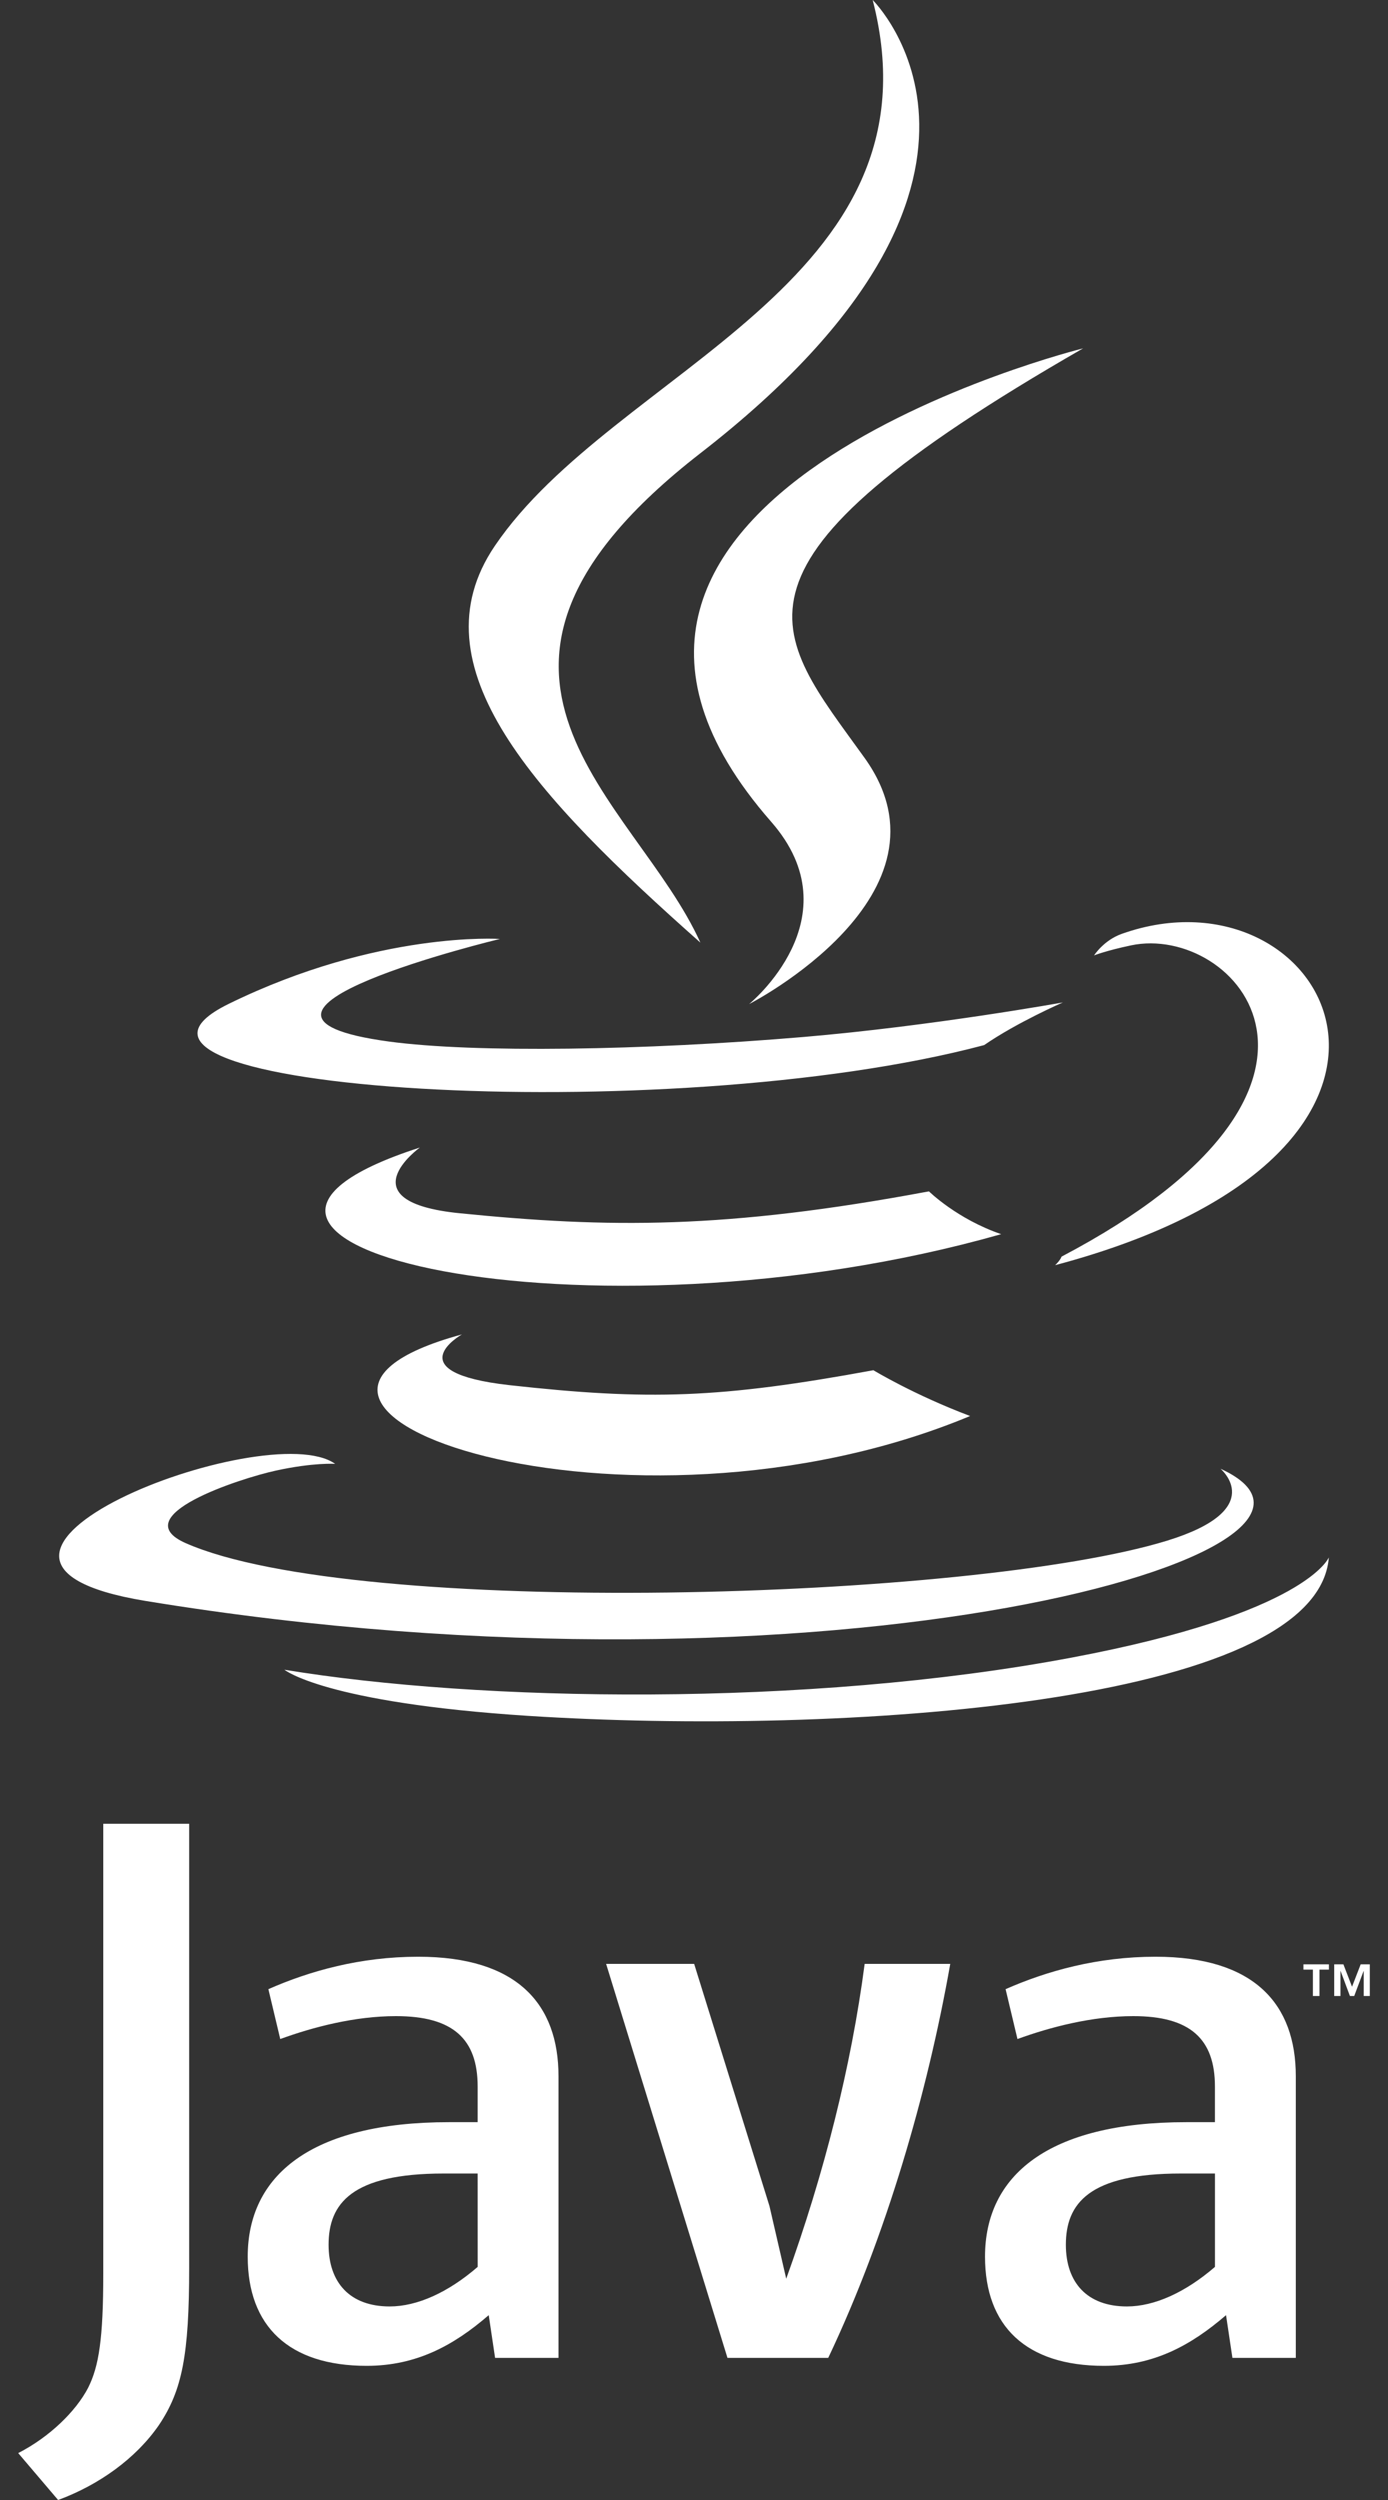 <svg xmlns="http://www.w3.org/2000/svg" width="45" height="81" viewBox="0 0 45 81" fill="none"><rect x="0" y="0" width="45" height="81" fill="#333333" stroke="none"/><path fill-rule="evenodd" clip-rule="evenodd" d="M14.976 43.235C14.976 43.235 12.801 44.464 16.525 44.88C21.038 45.38 23.344 45.308 28.316 44.395C28.316 44.395 29.625 45.191 31.452 45.879C20.303 50.519 6.22 45.611 14.976 43.235ZM13.613 37.18C13.613 37.18 11.173 38.934 14.901 39.309C19.722 39.792 23.528 39.832 30.117 38.6C30.117 38.6 31.027 39.497 32.459 39.987C18.981 43.816 3.97 40.289 13.613 37.18Z" fill="white"></path><path fill-rule="evenodd" clip-rule="evenodd" d="M25.001 26.624C27.73 29.735 24.286 32.533 24.286 32.533C24.286 32.533 31.212 28.992 28.031 24.557C25.061 20.423 22.782 18.369 35.115 11.287C35.115 11.287 15.756 16.073 25.001 26.624Z" fill="white"></path><path fill-rule="evenodd" clip-rule="evenodd" d="M39.568 47.586C39.568 47.586 41.147 48.903 37.829 49.921C31.52 51.853 11.564 52.436 6.021 49.998C4.03 49.12 7.766 47.905 8.941 47.648C10.167 47.38 10.866 47.429 10.866 47.429C8.65 45.85 -3.456 50.528 4.718 51.87C27.007 55.525 45.349 50.224 39.568 47.586ZM16.208 30.422C16.208 30.422 6.059 32.86 12.615 33.747C15.384 34.121 20.899 34.035 26.041 33.599C30.242 33.242 34.459 32.479 34.459 32.479C34.459 32.479 32.979 33.122 31.907 33.861C21.598 36.603 1.687 35.326 7.42 32.523C12.267 30.152 16.208 30.422 16.208 30.422ZM34.417 40.714C44.895 35.209 40.05 29.917 36.668 30.63C35.841 30.805 35.47 30.956 35.47 30.956C35.47 30.956 35.779 30.468 36.365 30.258C43.055 27.88 48.2 37.273 34.208 40.992C34.208 40.992 34.369 40.845 34.417 40.714Z" fill="white"></path><path fill-rule="evenodd" clip-rule="evenodd" d="M28.293 0C28.293 0 34.179 5.787 22.709 14.683C13.511 21.821 20.612 25.89 22.707 30.541C17.337 25.781 13.398 21.59 16.04 17.691C19.919 11.967 30.668 9.191 28.293 0Z" fill="white"></path><path fill-rule="evenodd" clip-rule="evenodd" d="M17.14 55.595C27.224 56.24 42.714 55.236 43.082 50.459C43.082 50.459 42.377 52.27 34.746 53.706C26.137 55.328 15.518 55.139 9.221 54.099C9.221 54.099 10.511 55.168 17.14 55.595Z" fill="white"></path><path fill-rule="evenodd" clip-rule="evenodd" d="M42.565 63.816H42.258V63.645H43.084V63.816H42.778V64.671H42.565V63.816ZM44.213 63.859H44.209L43.905 64.67H43.765L43.463 63.859H43.459V64.67H43.256V63.645H43.554L43.834 64.37L44.114 63.645H44.41V64.67H44.213L44.213 63.859ZM15.487 73.447C14.537 74.268 13.534 74.729 12.633 74.729C11.349 74.729 10.653 73.96 10.653 72.73C10.653 71.397 11.399 70.422 14.383 70.422H15.486L15.487 73.447ZM18.107 76.395V67.269C18.107 64.937 16.773 63.398 13.558 63.398C11.682 63.398 10.038 63.86 8.701 64.449L9.086 66.065C10.139 65.68 11.501 65.322 12.837 65.322C14.689 65.322 15.486 66.065 15.486 67.604V68.758H14.561C10.062 68.758 8.031 70.499 8.031 73.116C8.031 75.371 9.369 76.653 11.888 76.653C13.507 76.653 14.716 75.986 15.845 75.011L16.051 76.395H18.107ZM26.852 76.395H23.585L19.651 63.63H22.505L24.946 71.474L25.49 73.831C26.721 70.422 27.596 66.961 28.033 63.63H30.808C30.065 67.833 28.727 72.448 26.852 76.395ZM39.39 73.447C38.438 74.268 37.434 74.729 36.535 74.729C35.251 74.729 34.556 73.96 34.556 72.73C34.556 71.397 35.302 70.422 38.285 70.422H39.39V73.447ZM42.011 76.395V67.269C42.011 64.937 40.673 63.398 37.461 63.398C35.583 63.398 33.94 63.86 32.602 64.449L32.987 66.065C34.041 65.68 35.405 65.322 36.742 65.322C38.591 65.322 39.389 66.065 39.389 67.604V68.758H38.464C33.964 68.758 31.935 70.499 31.935 73.116C31.935 75.371 33.27 76.653 35.789 76.653C37.41 76.653 38.617 75.986 39.749 75.011L39.956 76.395H42.011ZM5.158 78.564C4.412 79.652 3.204 80.514 1.884 81L0.59 79.48C1.596 78.966 2.458 78.134 2.859 77.361C3.204 76.672 3.348 75.786 3.348 73.665V59.09H6.133V73.464C6.133 76.301 5.906 77.447 5.158 78.564Z" fill="white"></path></svg>
